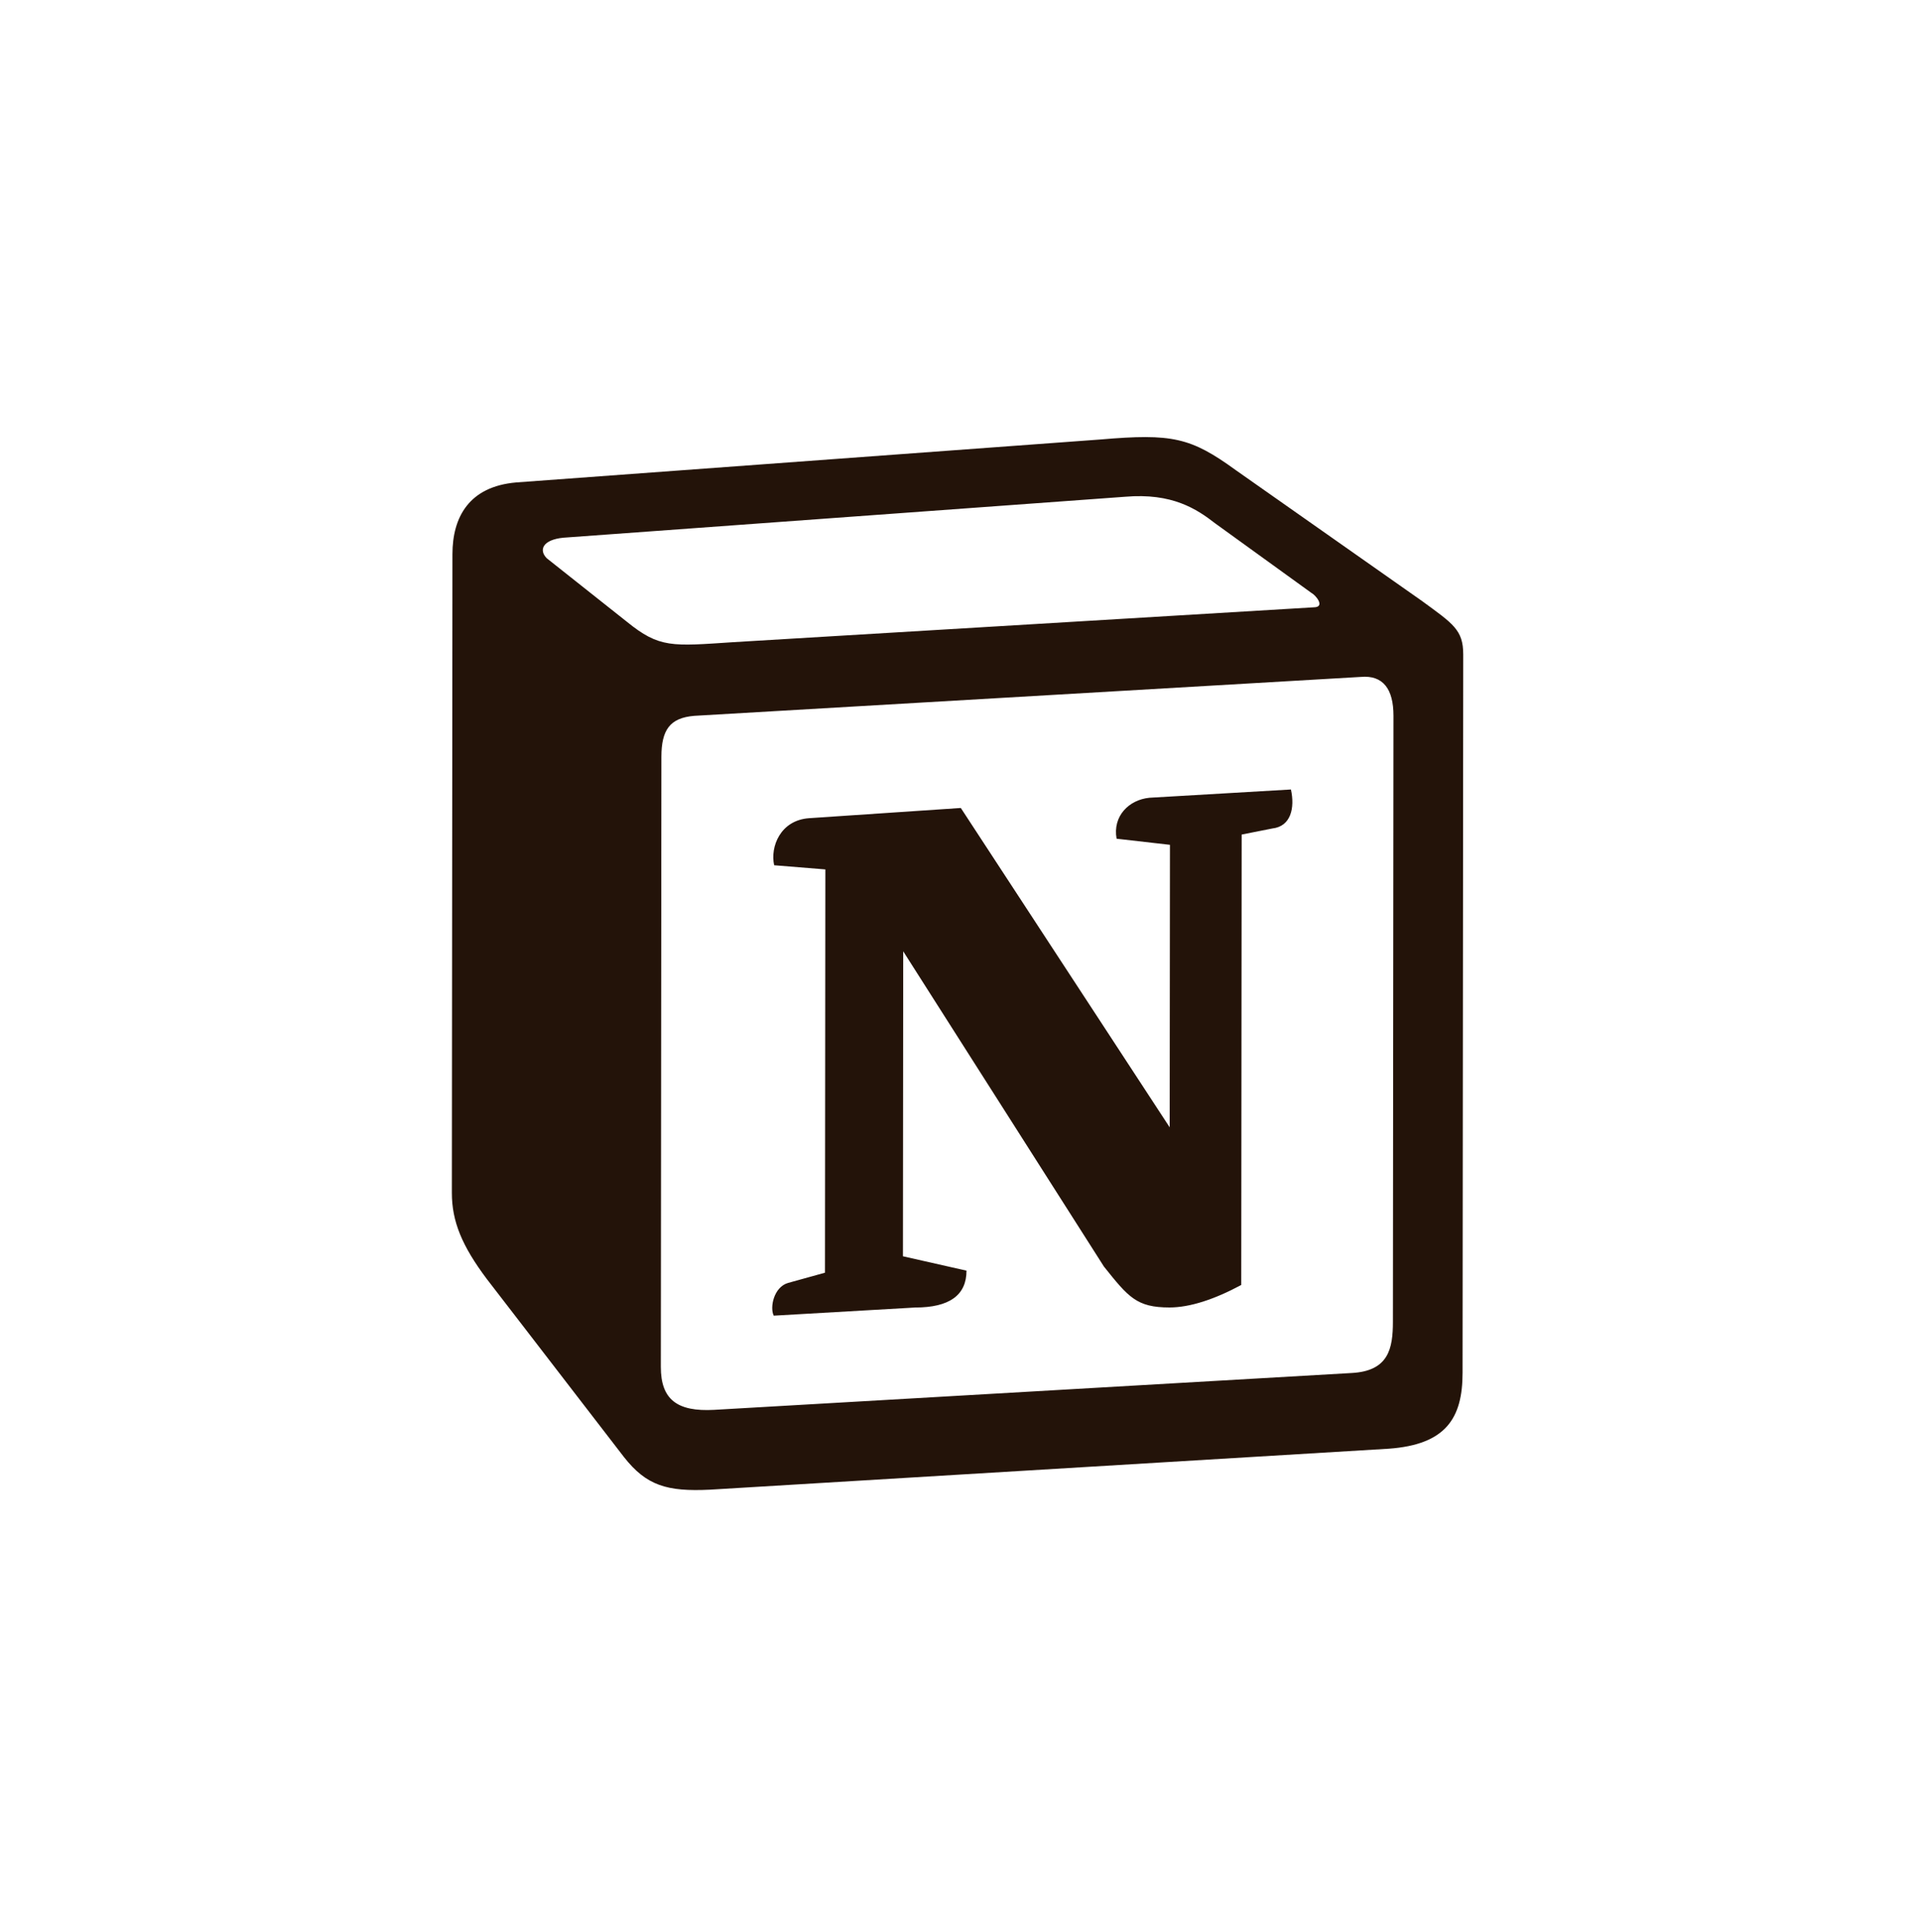 <?xml version="1.0" encoding="utf-8"?>
<svg xmlns="http://www.w3.org/2000/svg" fill="none" height="100%" overflow="visible" preserveAspectRatio="none" style="display: block;" viewBox="0 0 165 166" width="100%">
<g filter="url(#filter0_d_0_1145)" id="Frame 1312315746">
<rect fill="white" height="149.145" rx="32" shape-rendering="crispEdges" width="148.467" x="8" y="8"/>
<path clip-rule="evenodd" d="M53.86 53.41C56.675 55.698 57.73 55.522 63.019 55.174L112.886 52.179C113.941 52.179 113.064 51.125 112.711 50.949L104.435 44.969C102.851 43.739 100.738 42.332 96.686 42.68L48.402 46.199C46.636 46.376 46.286 47.253 46.987 47.963L53.86 53.41ZM56.838 65.021L56.79 117.434C56.787 120.248 58.199 121.302 61.369 121.13L116.172 117.963C119.342 117.787 119.701 115.851 119.703 113.562L119.751 61.497C119.753 59.218 118.876 57.983 116.933 58.159L59.662 61.502C57.547 61.678 56.845 62.732 56.838 65.021ZM110.939 67.83C111.29 69.413 110.936 70.997 109.351 71.178L106.706 71.702L106.67 110.4C104.378 111.631 102.263 112.332 100.502 112.332C97.681 112.332 96.975 111.454 94.868 108.817L77.619 81.731L77.595 107.935L83.059 109.17C83.057 111.281 81.587 112.336 78.65 112.336L66.493 113.037C66.14 112.332 66.495 110.577 67.727 110.224L70.897 109.346L70.929 74.697L66.528 74.339C66.176 72.756 67.057 70.472 69.529 70.296L82.57 69.418L100.52 96.857L100.543 72.584L95.957 72.06C95.605 70.119 97.015 68.712 98.781 68.54L110.939 67.83ZM44.354 41.45L94.571 37.759C100.743 37.229 102.327 37.582 106.205 40.396L122.223 51.65C124.866 53.586 125.748 54.115 125.746 56.223L125.689 117.963C125.686 121.831 124.271 124.115 119.34 124.468L61.018 127.987C57.31 128.168 55.549 127.639 53.613 125.174L41.823 109.871C39.711 107.053 38.83 104.945 38.833 102.48L38.883 47.606C38.886 44.44 40.301 41.803 44.354 41.45Z" fill="#231309" fill-rule="evenodd" id="Vector"/>
</g>
<defs>
<filter color-interpolation-filters="sRGB" filterUnits="userSpaceOnUse" height="165.145" id="filter0_d_0_1145" width="164.467" x="0" y="0">
<feFlood flood-opacity="0" result="BackgroundImageFix"/>
<feColorMatrix in="SourceAlpha" result="hardAlpha" type="matrix" values="0 0 0 0 0 0 0 0 0 0 0 0 0 0 0 0 0 0 127 0"/>
<feOffset/>
<feGaussianBlur stdDeviation="4"/>
<feComposite in2="hardAlpha" operator="out"/>
<feColorMatrix type="matrix" values="0 0 0 0 0 0 0 0 0 0 0 0 0 0 0 0 0 0 0.16 0"/>
<feBlend in2="BackgroundImageFix" mode="normal" result="effect1_dropShadow_0_1145"/>
<feBlend in="SourceGraphic" in2="effect1_dropShadow_0_1145" mode="normal" result="shape"/>
</filter>
</defs>
</svg>